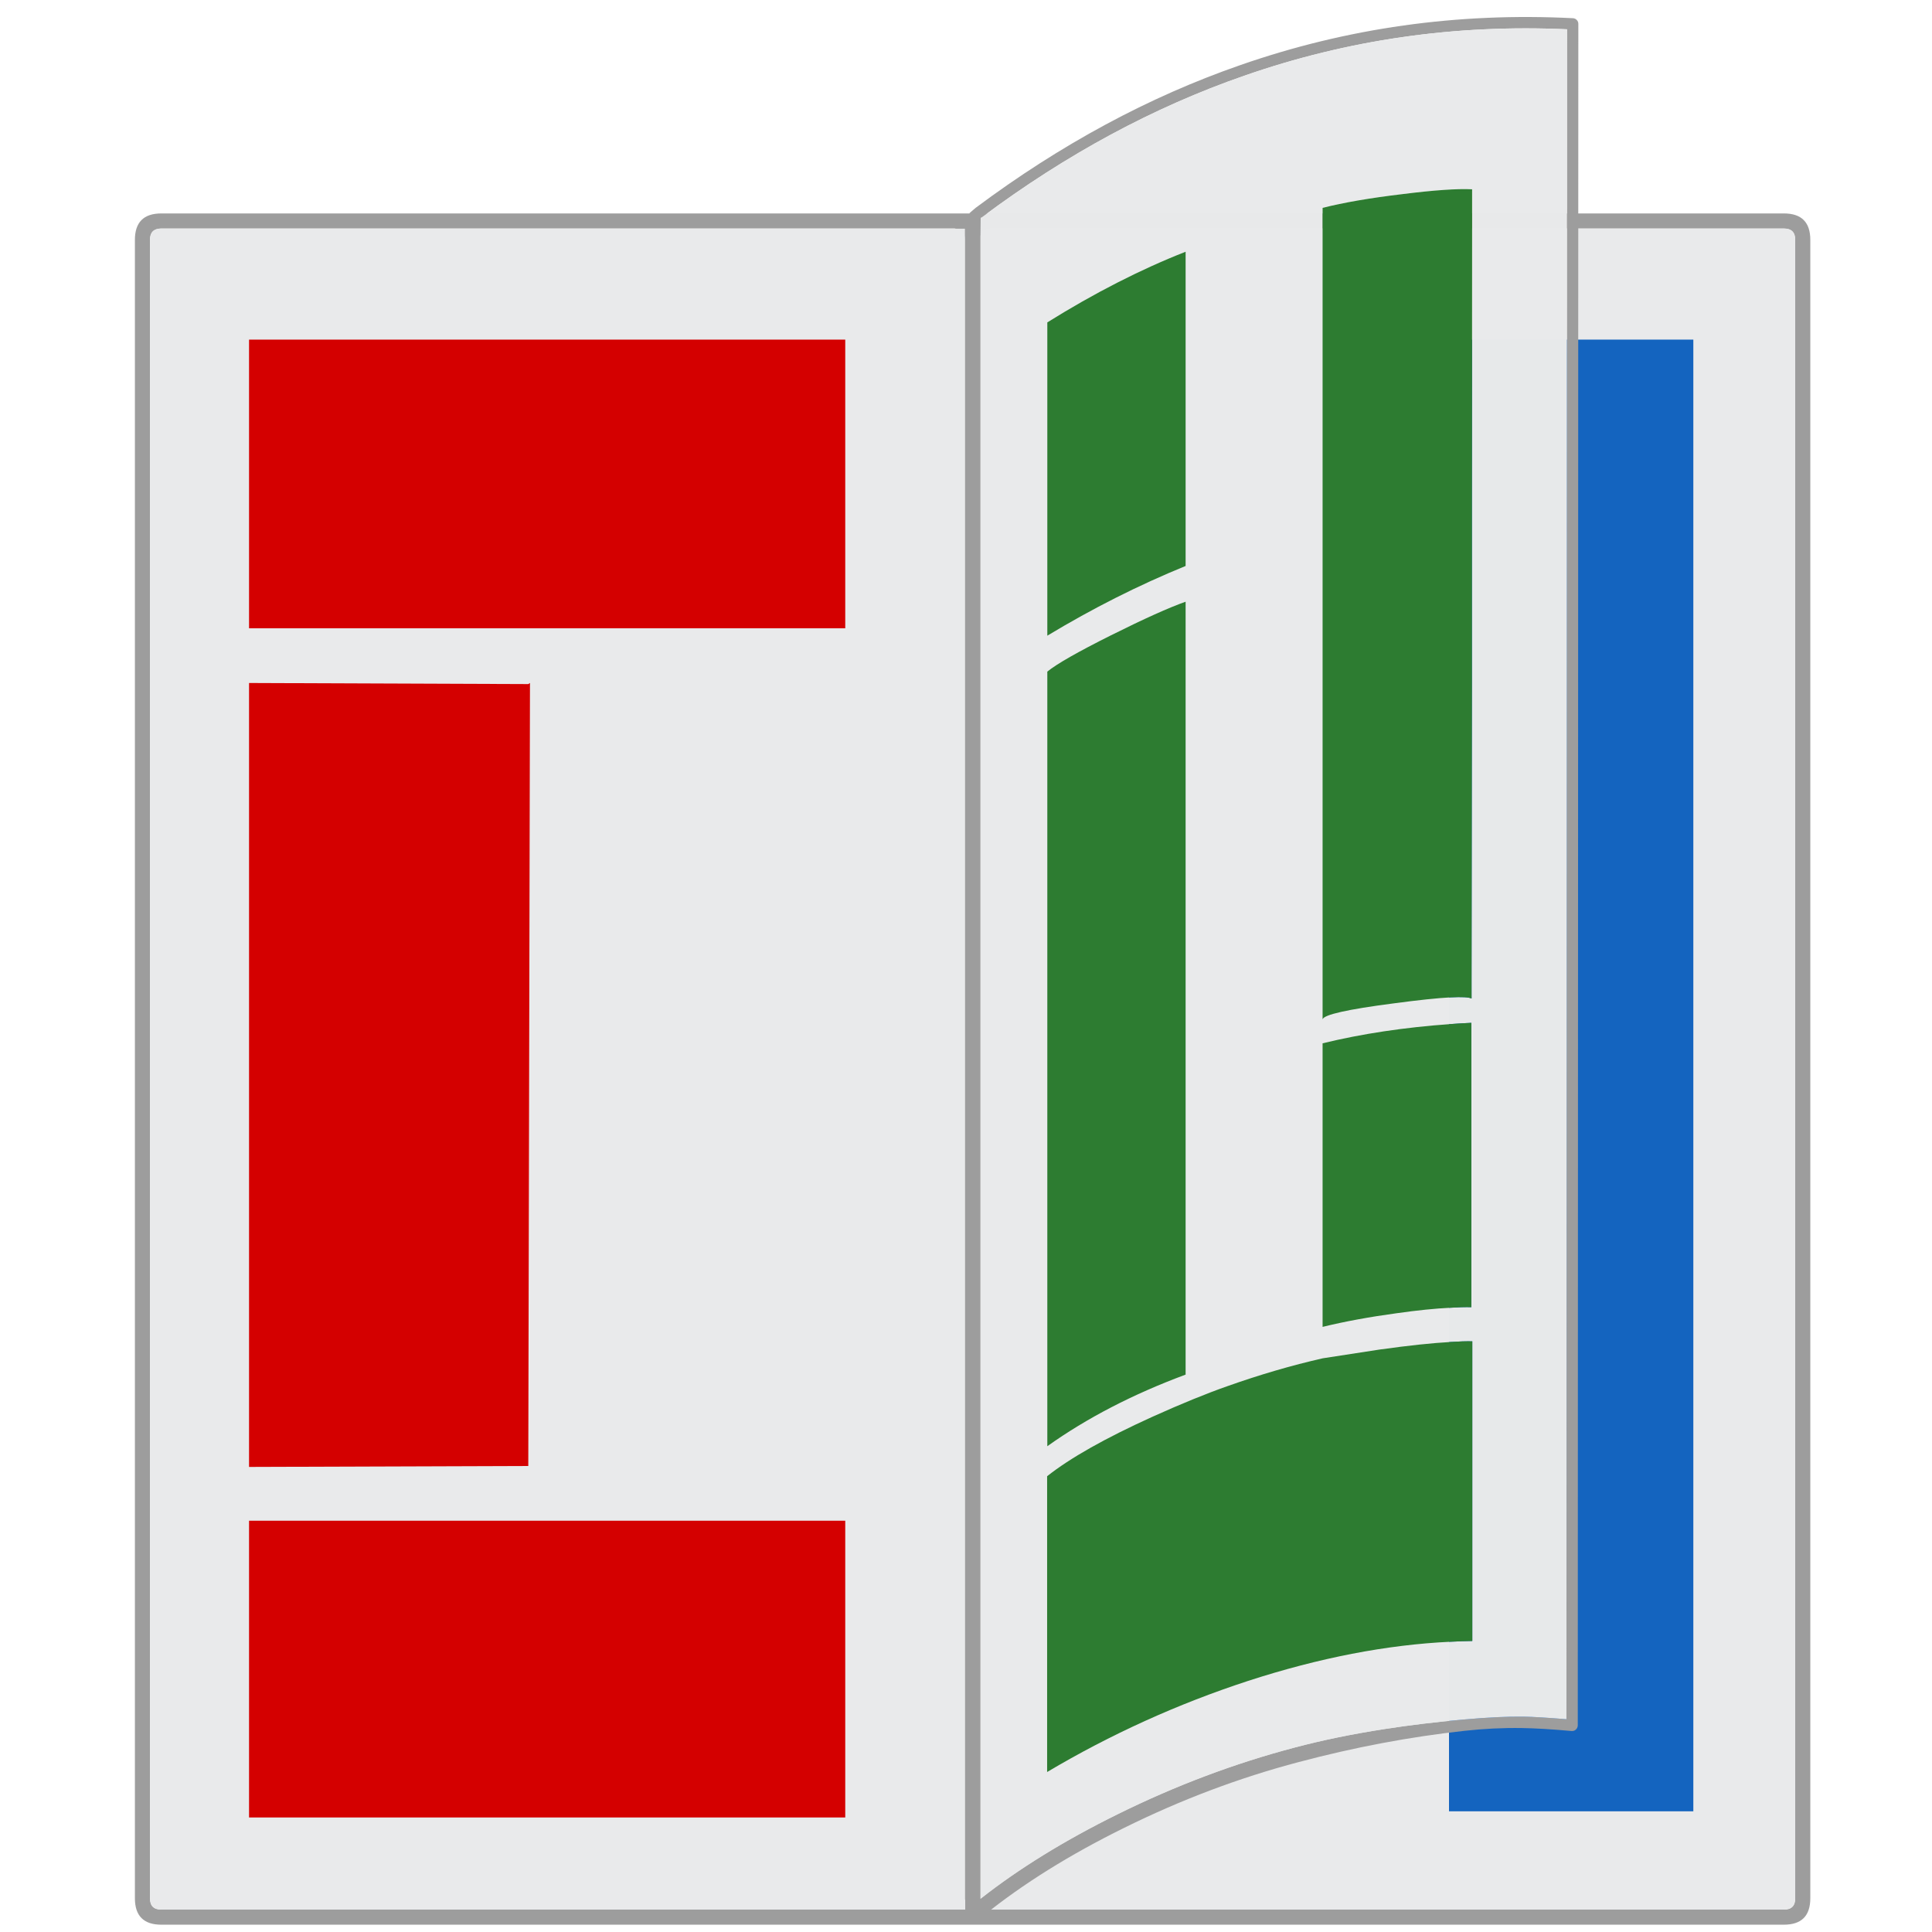 <?xml version="1.0" encoding="utf-8"?>
<!-- Generator: Adobe Illustrator 17.0.0, SVG Export Plug-In . SVG Version: 6.00 Build 0)  -->
<!DOCTYPE svg PUBLIC "-//W3C//DTD SVG 1.1//EN" "http://www.w3.org/Graphics/SVG/1.1/DTD/svg11.dtd">
<svg version="1.1" id="Layer_1" xmlns="http://www.w3.org/2000/svg" xmlns:xlink="http://www.w3.org/1999/xlink" x="0px" y="0px"
	 width="2048px" height="2048px" viewBox="0 0 2048 2048" enable-background="new 0 0 2048 2048" xml:space="preserve">
<g transform="matrix( 1, 0, 0, 1, 143,18) ">
	<g transform="matrix( 1, 0, 0, 1, 0,0) ">
		<g>
			<g id="Symbol_4_0_Layer2_0_FILL">
				<path fill="#9D9D9D" d="M1776,236.25c0-18.667-9.333-28-28-28H907.1c-0.2,0-0.383,0-0.55,0H28c-0.133,0-0.25,0-0.35,0
					C9.217,208.383,0,217.717,0,236.25v1758c0,18.667,9.333,28,28,28h841c0.167,0,0.367,0,0.6,0H1748c18.667,0,28-9.333,28-28
					V236.25 M1748,224.25c8,0,12,4,12,12v1758c0,8-4,12-12,12H907.1c-6.033-0.2-9.617-2.8-10.75-7.8V232.1
					c1.133-5.033,4.717-7.65,10.75-7.85H1748 M869.05,224.25c7.1,0.3,10.75,4.083,10.95,11.35v1759.35v11.3h-10.95H28
					c-8,0-12-4-12-12v-1758c0-7.867,3.883-11.867,11.65-12c0.1,0,0.217,0,0.35,0H869.05z"/>
				<path fill="#E8E9EA" fill-opacity="0.992" d="M880,235.6v-11.35h-10.95H28c-0.133,0-0.25,0-0.35,0
					c-7.767,0.133-11.65,4.133-11.65,12v1758c0,8,4,12,12,12h841.05H880v-11.3V235.6 M1760,236.25c0-8-4-12-12-12H907.1
					c-6.033,0.2-9.617,2.817-10.75,7.85v1766.35c1.133,5,4.717,7.6,10.75,7.8H1748c8,0,12-4,12-12V236.25"/>
				<path fill="#1464BF" d="M1652,342h-259v1560.05h259V342z"/>
				<path fill="#D40000" d="M753,1908.6V1594H121v314.6H753 M417,707.15L121,706v831l296-1l1.8-830 M753,648V342H121v306H753z"/>
			</g>
		</g>
	</g>
	<g transform="matrix( 1, 0, 0, 1, 0,0) ">
		<g>
			<g id="Symbol_4_0_Layer0_0_FILL">
				<path fill="#9D9D9D" d="M1530.1,7.3c0-1.6-0.55-2.967-1.65-4.1c-1.1-1.167-2.45-1.8-4.05-1.9
					c-122.133-6.233-239.617,10.317-352.45,49.65c-96.967,33.633-190.533,84.083-280.7,151.35c-1.333,1-6.875,5.95-6.875,5.95
					s3.959,2.389,5.625,2.45c1.375,0.05,1.875,0.3,1,1.05c-4.567,2.567-11.883,6.733-21.95,12.5H880v1770.7
					c-0.067,2.4,2.717,4.633,8.35,6.7c-0.733,1.033-1.167,2.217-1.3,3.55c-0.233,2.167,0.35,4.117,1.75,5.85
					c1.367,1.733,3.15,2.717,5.35,2.95s4.167-0.333,5.9-1.7c41.3-33.333,90.933-64.283,148.9-92.85
					c60.367-29.833,121.9-53.017,184.6-69.55c59.233-15.733,117.833-26.783,175.8-33.15c20.467-2.267,40.733-3.25,60.8-2.95
					c14.7,0.233,32.3,1.283,52.8,3.15c1.133,0.1,2.217-0.1,3.25-0.6c1-0.533,1.8-1.283,2.4-2.25c0.6-0.967,0.9-2.017,0.9-3.15
					L1530.1,7.3 M896.55,212.9c0.633-0.233,1.25-0.567,1.85-1c89.133-66.467,181.633-116.333,277.5-149.6
					c109.633-38.233,223.7-54.65,342.2-49.25l-0.6,1791.4c-20.9-1.7-36.1-2.617-45.6-2.75c-16.833-0.233-38.1,0.8-63.8,3.1
					c-28.8,2.533-56.7,5.9-83.7,10.1c-34.5,5.367-66.15,11.883-94.95,19.55c-63.7,16.767-126.233,40.317-187.6,70.65
					c-56.167,27.7-104.667,57.6-145.5,89.7V232.1L896.55,212.9z"/>
				<path fill="#E8E9EA" fill-opacity="0.992" d="M898.4,211.9c-0.6,0.433-1.217,0.767-1.85,1l-0.2,19.2v1762.7
					c40.833-32.1,89.333-62,145.5-89.7c61.367-30.333,123.9-53.883,187.6-70.65c28.8-7.667,60.45-14.183,94.95-19.55
					c27-4.2,54.9-7.567,83.7-10.1c25.7-2.3,46.967-3.333,63.8-3.1c9.5,0.133,24.7,1.05,45.6,2.75l0.6-1791.4
					c-118.5-5.4-232.567,11.017-342.2,49.25C1080.033,95.567,987.533,145.433,898.4,211.9 M1343,187.85
					c33.8-4.267,58.633-6,74.5-5.2v25.6l-0.1,179.7l-0.1,126.3v39.3v154.4l-0.4,313.4v19.1c-2.933-1.4-10.333-1.8-22.2-1.2
					c-14,0.733-34.2,2.867-60.6,6.4c-48.867,6.333-73.9,11.967-75.1,16.9v-488.1v-39.2v-327v-5.9
					C1281,196.75,1309,191.917,1343,187.85 M1416.7,1066.25v0.8v60.2v240.4c-6.733-0.133-14.067,0.067-22,0.6
					c-16.467,0.8-35.467,2.733-57,5.8c-29,3.933-55.233,8.767-78.7,14.5v-300.6c41.6-10.133,86.833-16.933,135.7-20.4
					C1401.967,1067.017,1409.3,1066.583,1416.7,1066.25 M1394.7,1404.55c8.867-0.6,16.533-0.833,23-0.7v317.65
					c-7.667,0.133-15.333,0.4-23,0.8c-67.667,3.2-139.2,17.033-214.6,41.5c-74.667,24.4-145.7,56.6-213.1,96.6v-313.55
					c24.4-19.333,61.6-40.333,111.6-63c30.6-13.8,57.233-24.667,79.9-32.6c34.267-12.133,67.833-21.933,100.7-29.4l60.4-9.3
					C1350.2,1408.283,1375.233,1405.617,1394.7,1404.55 M967.2,655.85v-0.2v-331.9c49.933-31.133,98.8-56.1,146.6-74.9v332.3v0.8
					C1064.133,602.217,1015.267,626.85,967.2,655.85 M1034.7,655.45c35.267-17.6,61.633-29.467,79.1-35.6v819.3
					c-55.733,20.667-104.6,45.967-146.6,75.9v-821.1C977,685.883,999.5,673.05,1034.7,655.45z"/>
				<path fill="#2D7C31" d="M1113.8,619.85c-17.467,6.133-43.833,18-79.1,35.6c-35.2,17.6-57.7,30.433-67.5,38.5v821.1
					c42-29.933,90.867-55.233,146.6-75.9V619.85 M967.2,655.65v0.2c48.067-29,96.933-53.633,146.6-73.9v-0.8v-332.3
					c-47.8,18.8-96.667,43.767-146.6,74.9V655.65 M1417.7,1403.85c-6.467-0.133-14.133,0.1-23,0.7c-19.467,1.067-44.5,3.733-75.1,8
					l-60.4,9.3c-32.867,7.467-66.433,17.267-100.7,29.4c-22.667,7.933-49.3,18.8-79.9,32.6c-50,22.667-87.2,43.667-111.6,63v313.55
					c67.4-40,138.433-72.2,213.1-96.6c75.4-24.467,146.933-38.3,214.6-41.5c7.667-0.4,15.333-0.667,23-0.8V1403.85 M1416.7,1067.05
					v-0.8c-7.4,0.333-14.733,0.767-22,1.3c-48.867,3.467-94.1,10.267-135.7,20.4v300.6c23.467-5.733,49.7-10.567,78.7-14.5
					c21.533-3.067,40.533-5,57-5.8c7.933-0.533,15.267-0.733,22-0.6v-240.4V1067.05 M1417.5,182.65c-15.867-0.8-40.7,0.933-74.5,5.2
					c-34,4.067-62,8.9-84,14.5v5.9v327v39.2v488.1c1.2-4.933,26.233-10.567,75.1-16.9c26.4-3.533,46.6-5.667,60.6-6.4
					c11.867-0.6,19.267-0.2,22.2,1.2v-19.1l0.4-313.4v-154.4v-39.3l0.1-126.3l0.1-179.7V182.65z"/>
			</g>
		</g>
	</g>
</g>
</svg>
